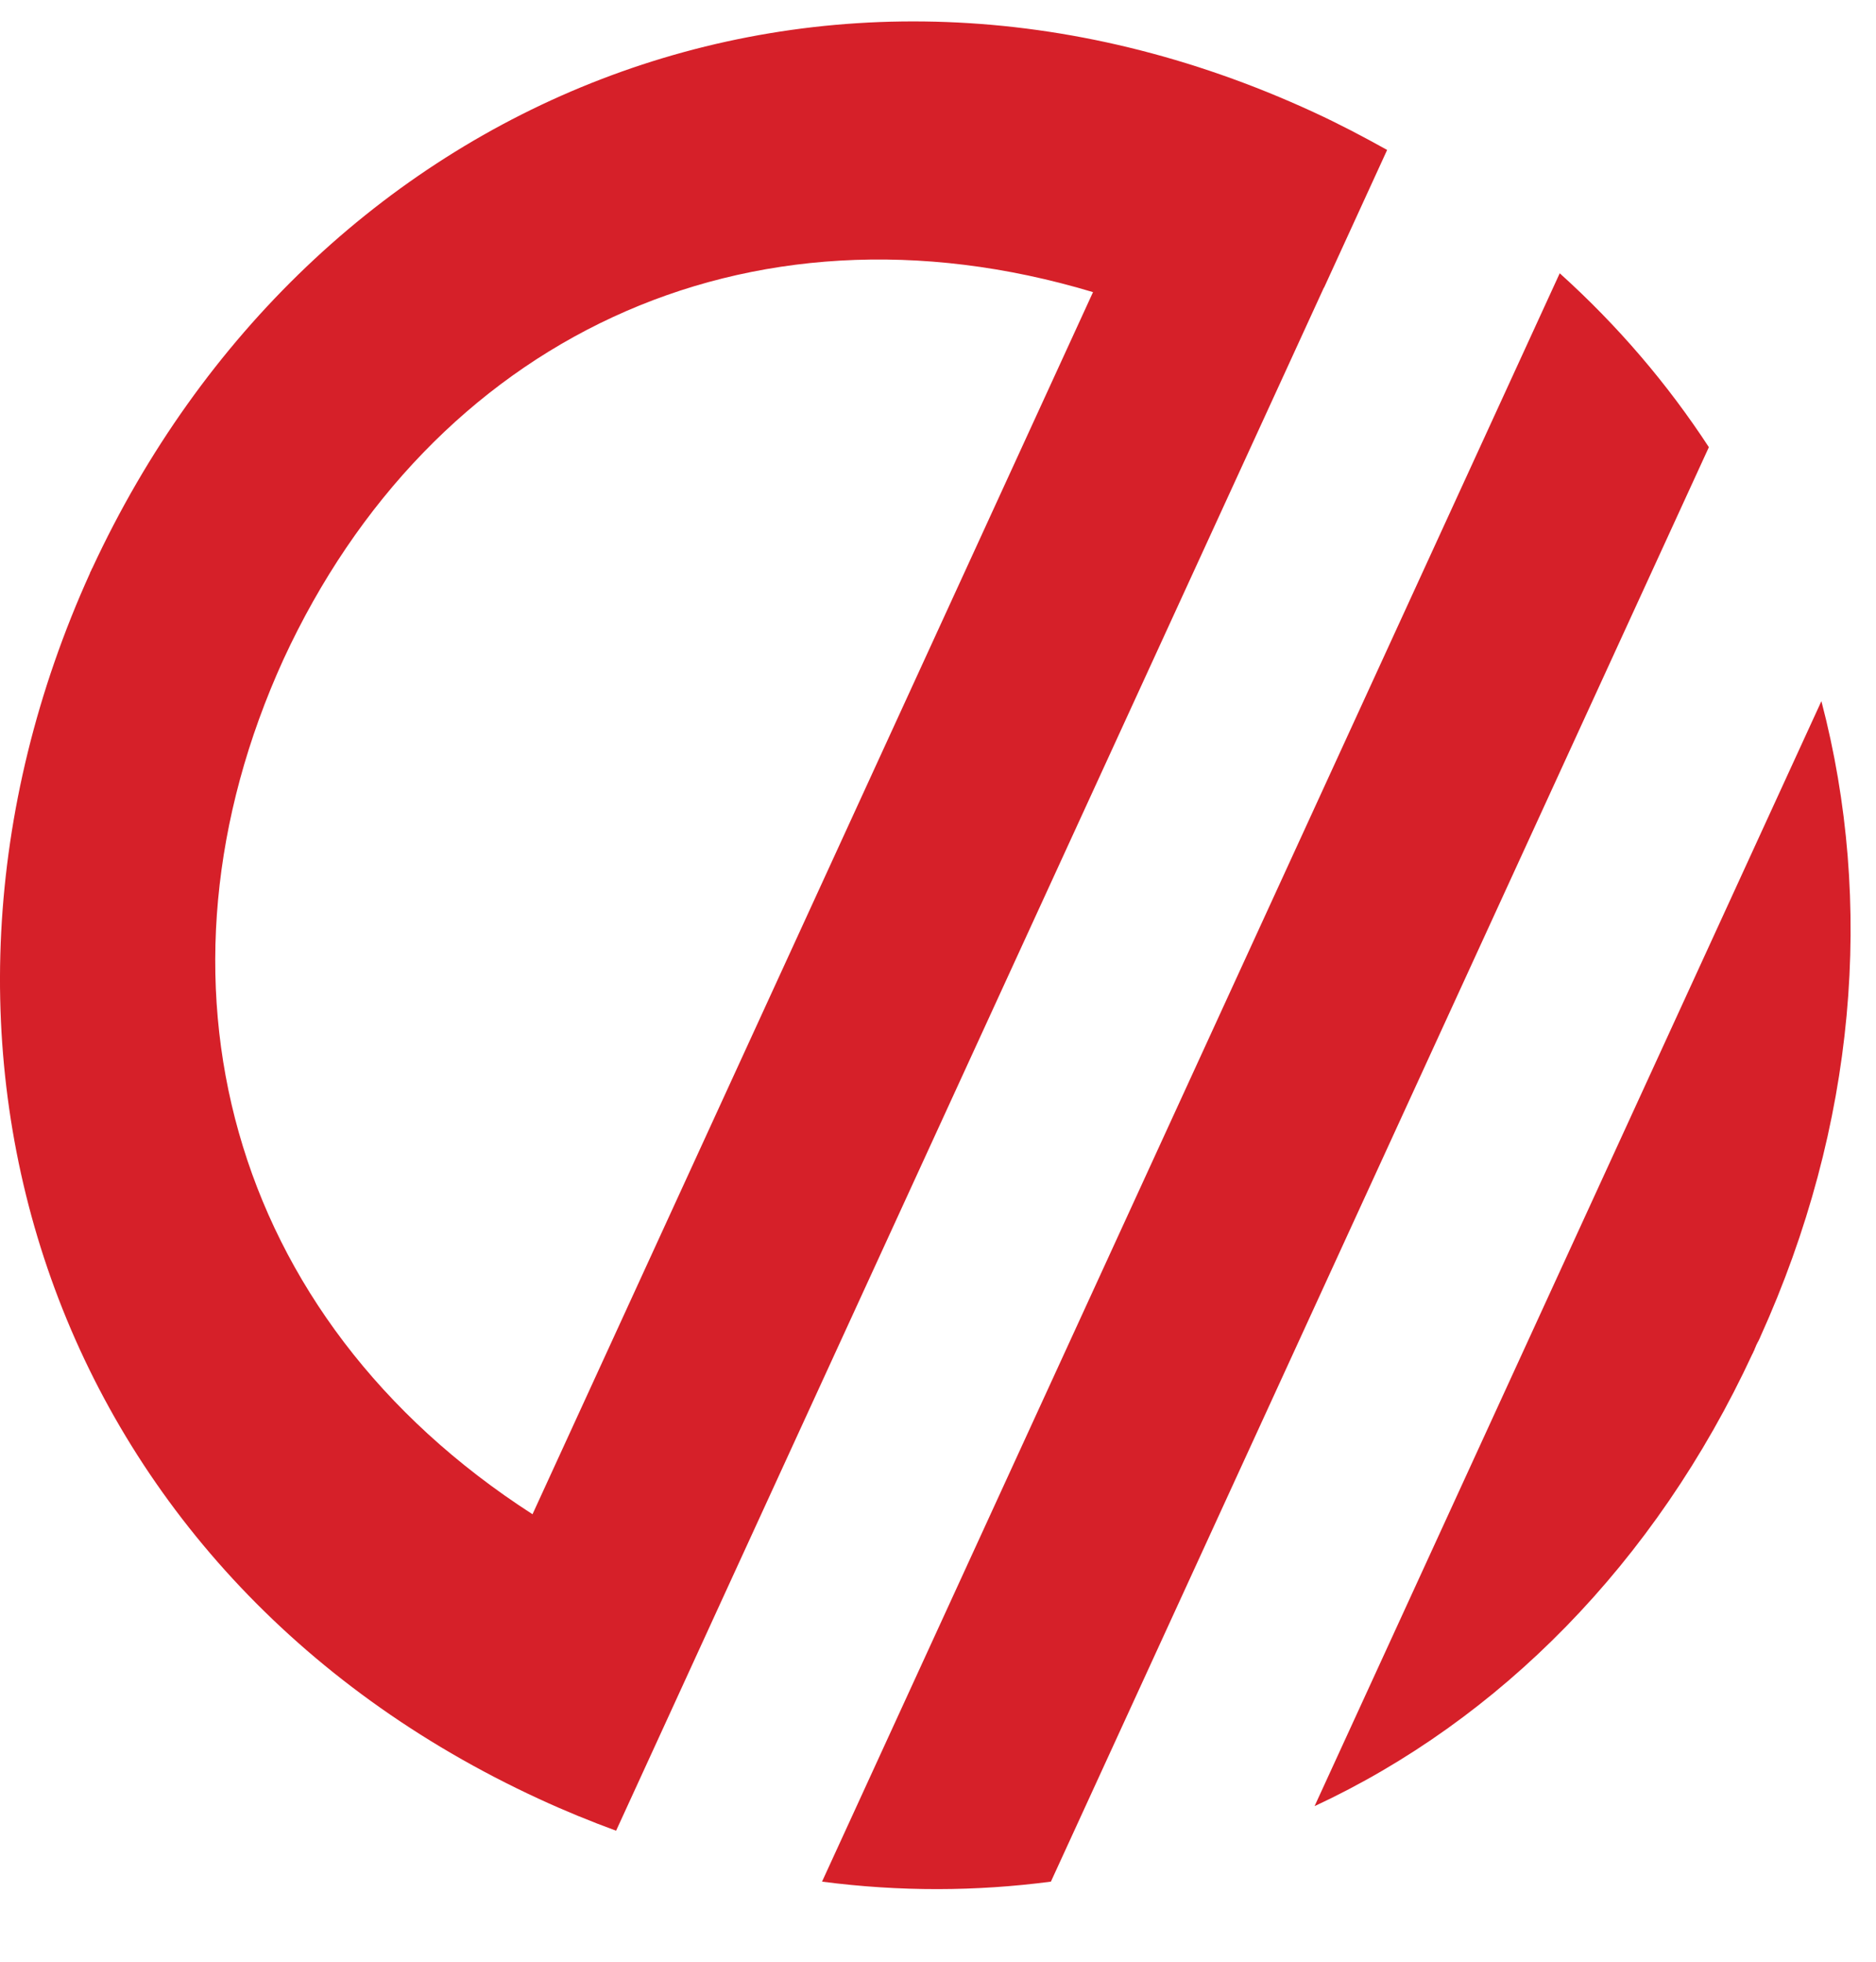 <svg width="22" height="23" viewBox="0 0 22 23" fill="none" xmlns="http://www.w3.org/2000/svg">
<path d="M15.527 3.373L16.267 1.758C15.987 1.602 15.7 1.451 15.4 1.313C9.667 -1.329 3.642 1.146 1.082 6.662H1.081C1.081 6.662 1.08 6.664 1.079 6.666C1.075 6.673 1.072 6.682 1.069 6.689C1.065 6.696 1.061 6.704 1.057 6.712C1.057 6.714 1.056 6.715 1.056 6.716H1.057C-1.455 12.255 0.592 18.451 6.325 21.093C6.624 21.231 6.925 21.354 7.225 21.464L7.809 20.191L8.435 18.825L15.056 4.396L15.525 3.373H15.527ZM6.244 17.753C2.658 15.444 1.62 11.469 3.325 7.729C5.049 3.997 8.735 2.199 12.818 3.425L6.245 17.753H6.244Z" fill="#D62029"/>
<path d="M21.359 8.222L15.416 21.176C17.578 20.17 19.411 18.331 20.553 15.869H20.554C20.554 15.869 20.556 15.867 20.556 15.866C20.559 15.859 20.561 15.851 20.565 15.844C20.569 15.836 20.573 15.83 20.576 15.822C20.576 15.821 20.576 15.82 20.577 15.818H20.576C20.584 15.802 20.59 15.786 20.596 15.771C20.603 15.757 20.61 15.744 20.616 15.731H20.617C20.617 15.731 20.619 15.728 20.619 15.727C20.623 15.72 20.626 15.711 20.63 15.704C20.634 15.697 20.637 15.689 20.641 15.681C20.641 15.679 20.642 15.678 20.642 15.677H20.642C21.767 13.195 21.98 10.586 21.36 8.222H21.359Z" fill="#D62029"/>
<path d="M18.291 3.204L9.64 22.061C10.551 22.18 11.45 22.176 12.324 22.061L20.04 5.243C19.558 4.505 18.974 3.819 18.291 3.204Z" fill="#D62029"/>
</svg>

